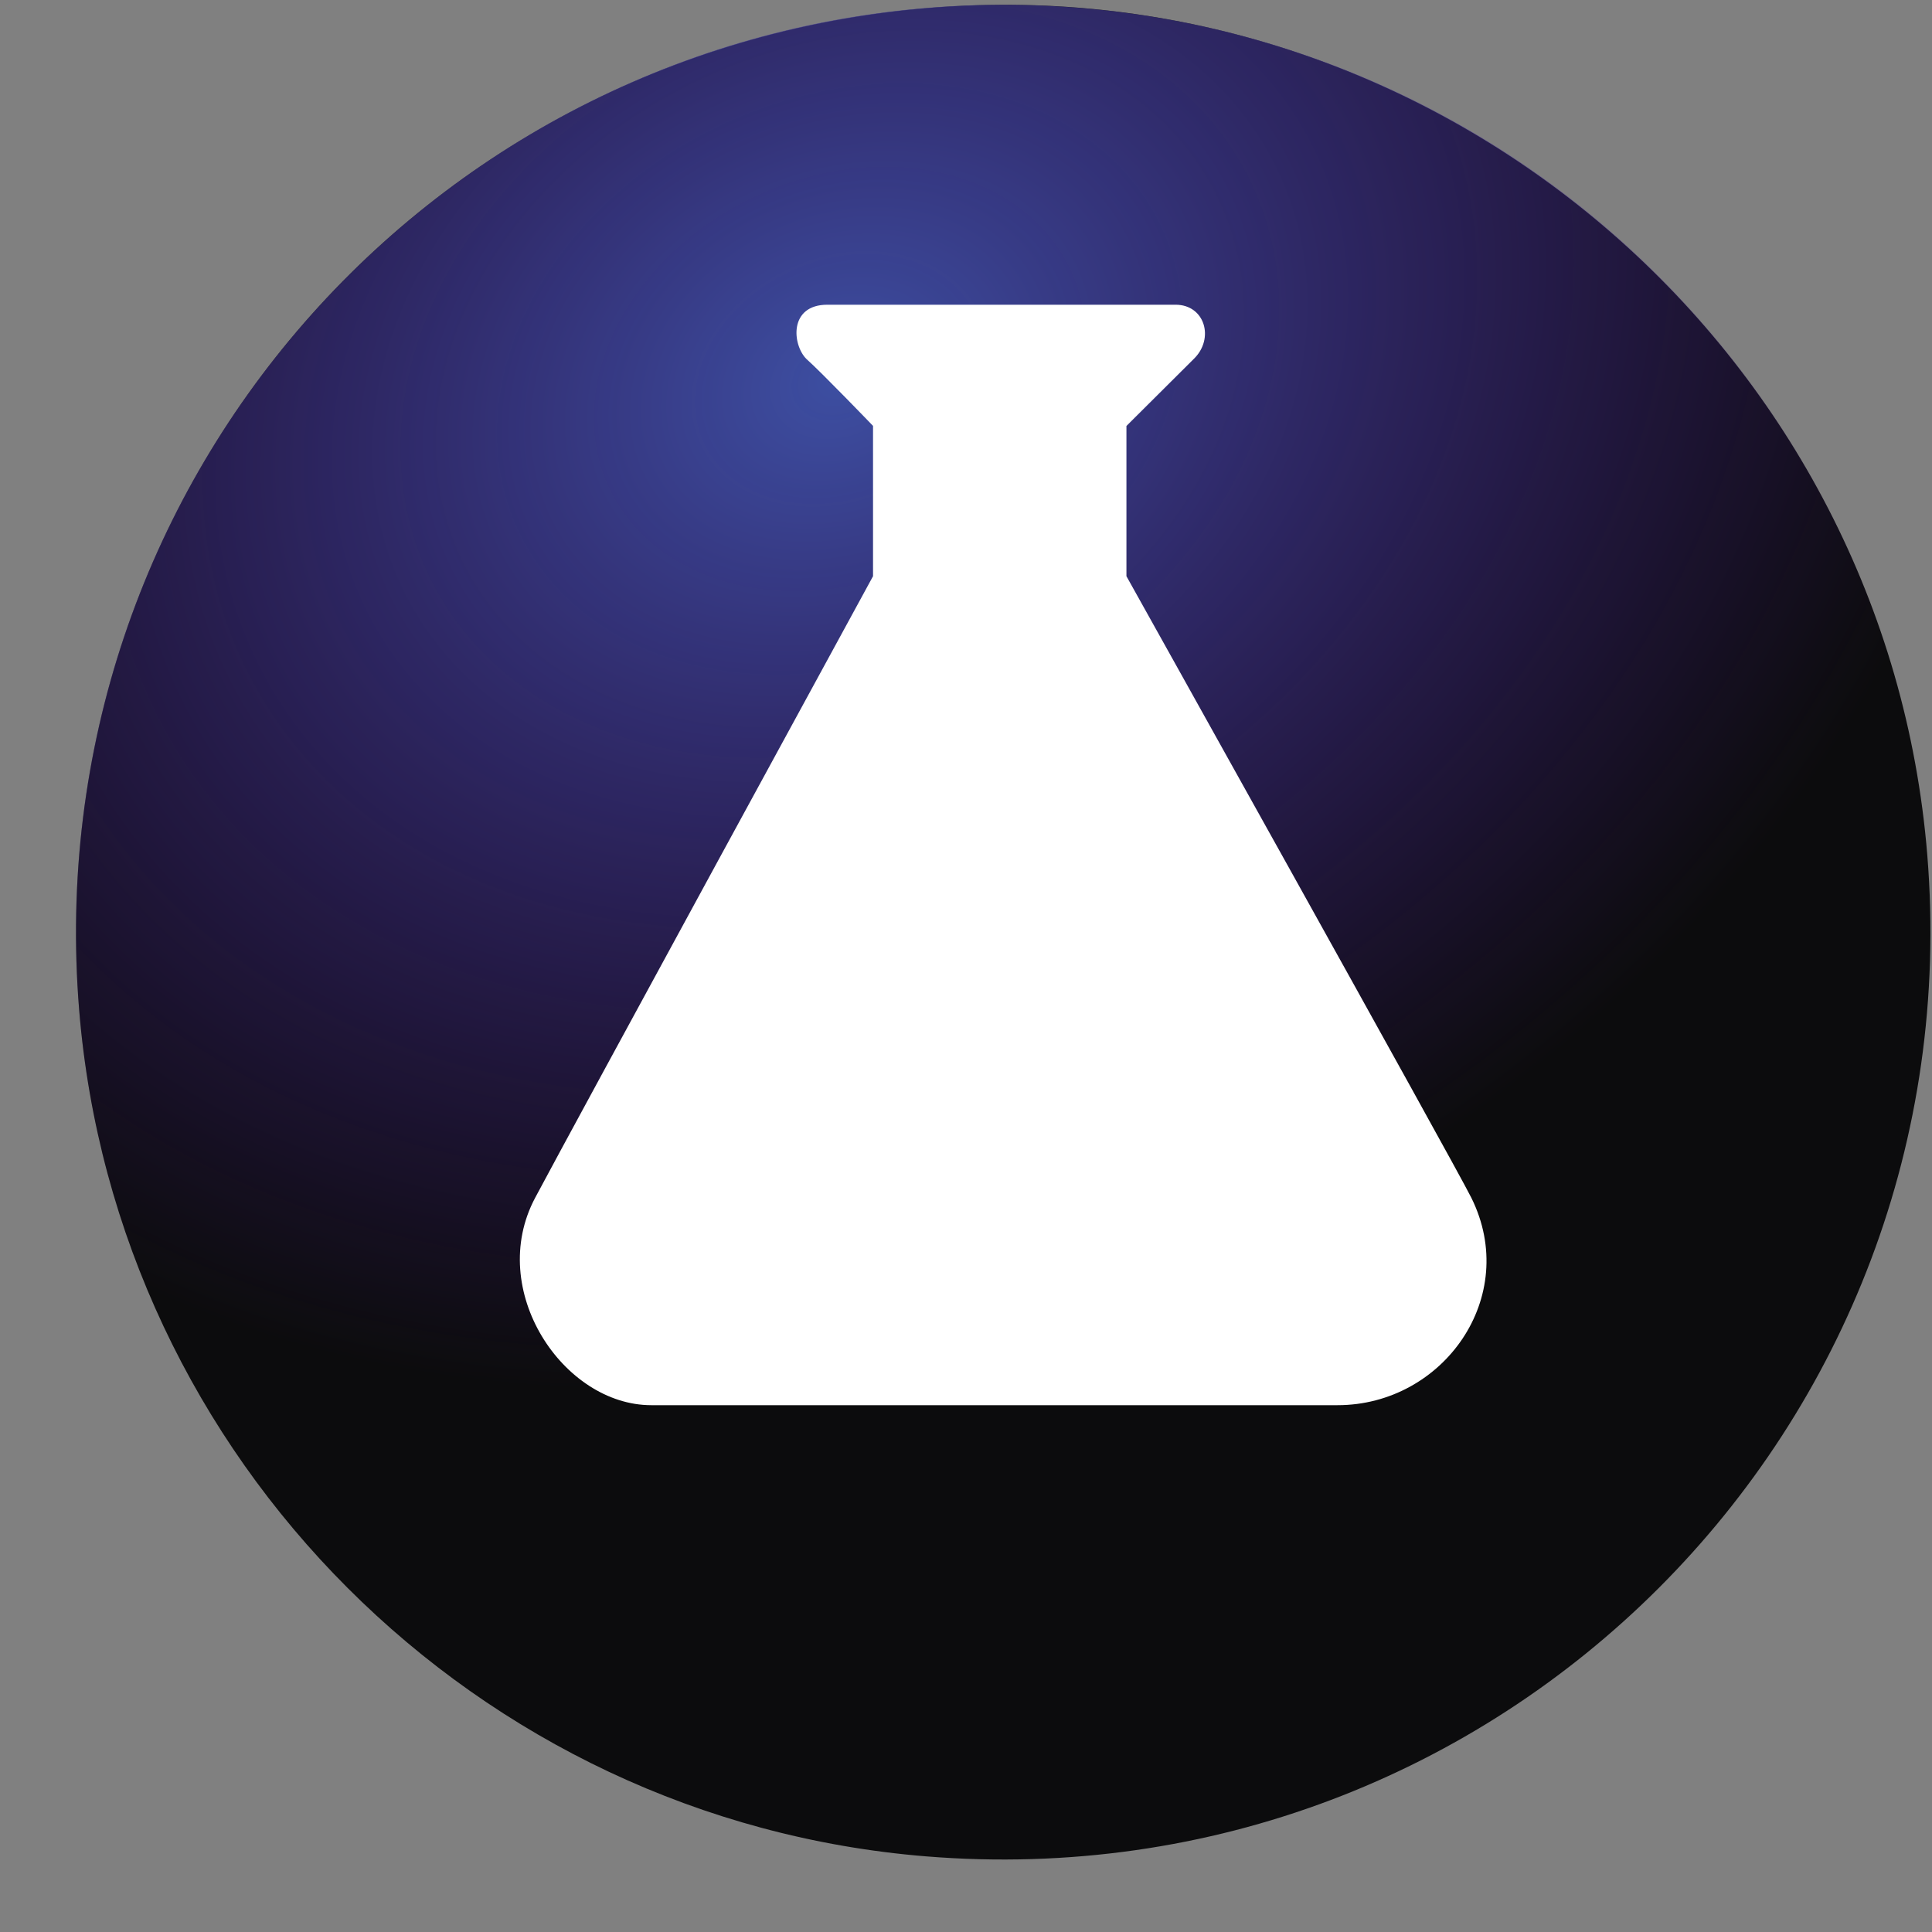 <svg width="25" height="25" viewBox="0 0 25 25" fill="none" xmlns="http://www.w3.org/2000/svg">
<rect x="0" y="0" width="25" height="25" fill="#808080" stroke="none"/>
<g clip-path="url(#clip0_4397_2325)">
<path fill-rule="evenodd" clip-rule="evenodd" d="M12.337 0.081C5.562 0.463 0.475 6.302 1.024 13.065C1.497 18.883 6.162 23.548 11.98 24.021C19.392 24.625 25.541 18.476 24.939 11.063C24.415 4.622 18.787 -0.282 12.337 0.081Z" fill="#0C0C0D"/>
<path d="M24.98 12.063C24.98 5.436 19.608 0.062 12.982 0.062C6.355 0.062 0.983 5.436 0.983 12.063C0.983 18.689 6.355 24.063 12.982 24.063C19.608 24.063 24.98 18.689 24.98 12.063Z" fill="url(#paint0_radial_4397_2325)"/>
<path d="M10.707 3.943C10.206 3.943 10.251 4.458 10.433 4.643C10.633 4.821 11.297 5.511 11.297 5.511V7.456C11.297 7.456 7.419 14.569 6.925 15.499C6.289 16.694 7.289 18.183 8.427 18.183C9.216 18.183 16.13 18.183 17.308 18.183C18.674 18.183 19.676 16.783 19.039 15.499C18.814 15.047 14.576 7.456 14.576 7.456V5.512L15.449 4.643C15.717 4.382 15.593 3.943 15.211 3.943C14.828 3.943 11.28 3.943 10.707 3.943Z" fill="white"/>
</g>
<defs>
<radialGradient id="paint0_radial_4397_2325" cx="0" cy="0" r="1" gradientUnits="userSpaceOnUse" gradientTransform="translate(10.898 4.946) rotate(65.933) scale(12.342 15.821)">
<stop stop-color="#3D4FA2"/>
<stop offset="1" stop-color="#511D9E" stop-opacity="0"/>
</radialGradient>
<clipPath id="clip0_4397_2325">
<rect width="23.996" height="24" fill="white" transform="translate(0.983 0.062)"/>
</clipPath>
</defs>
</svg>
